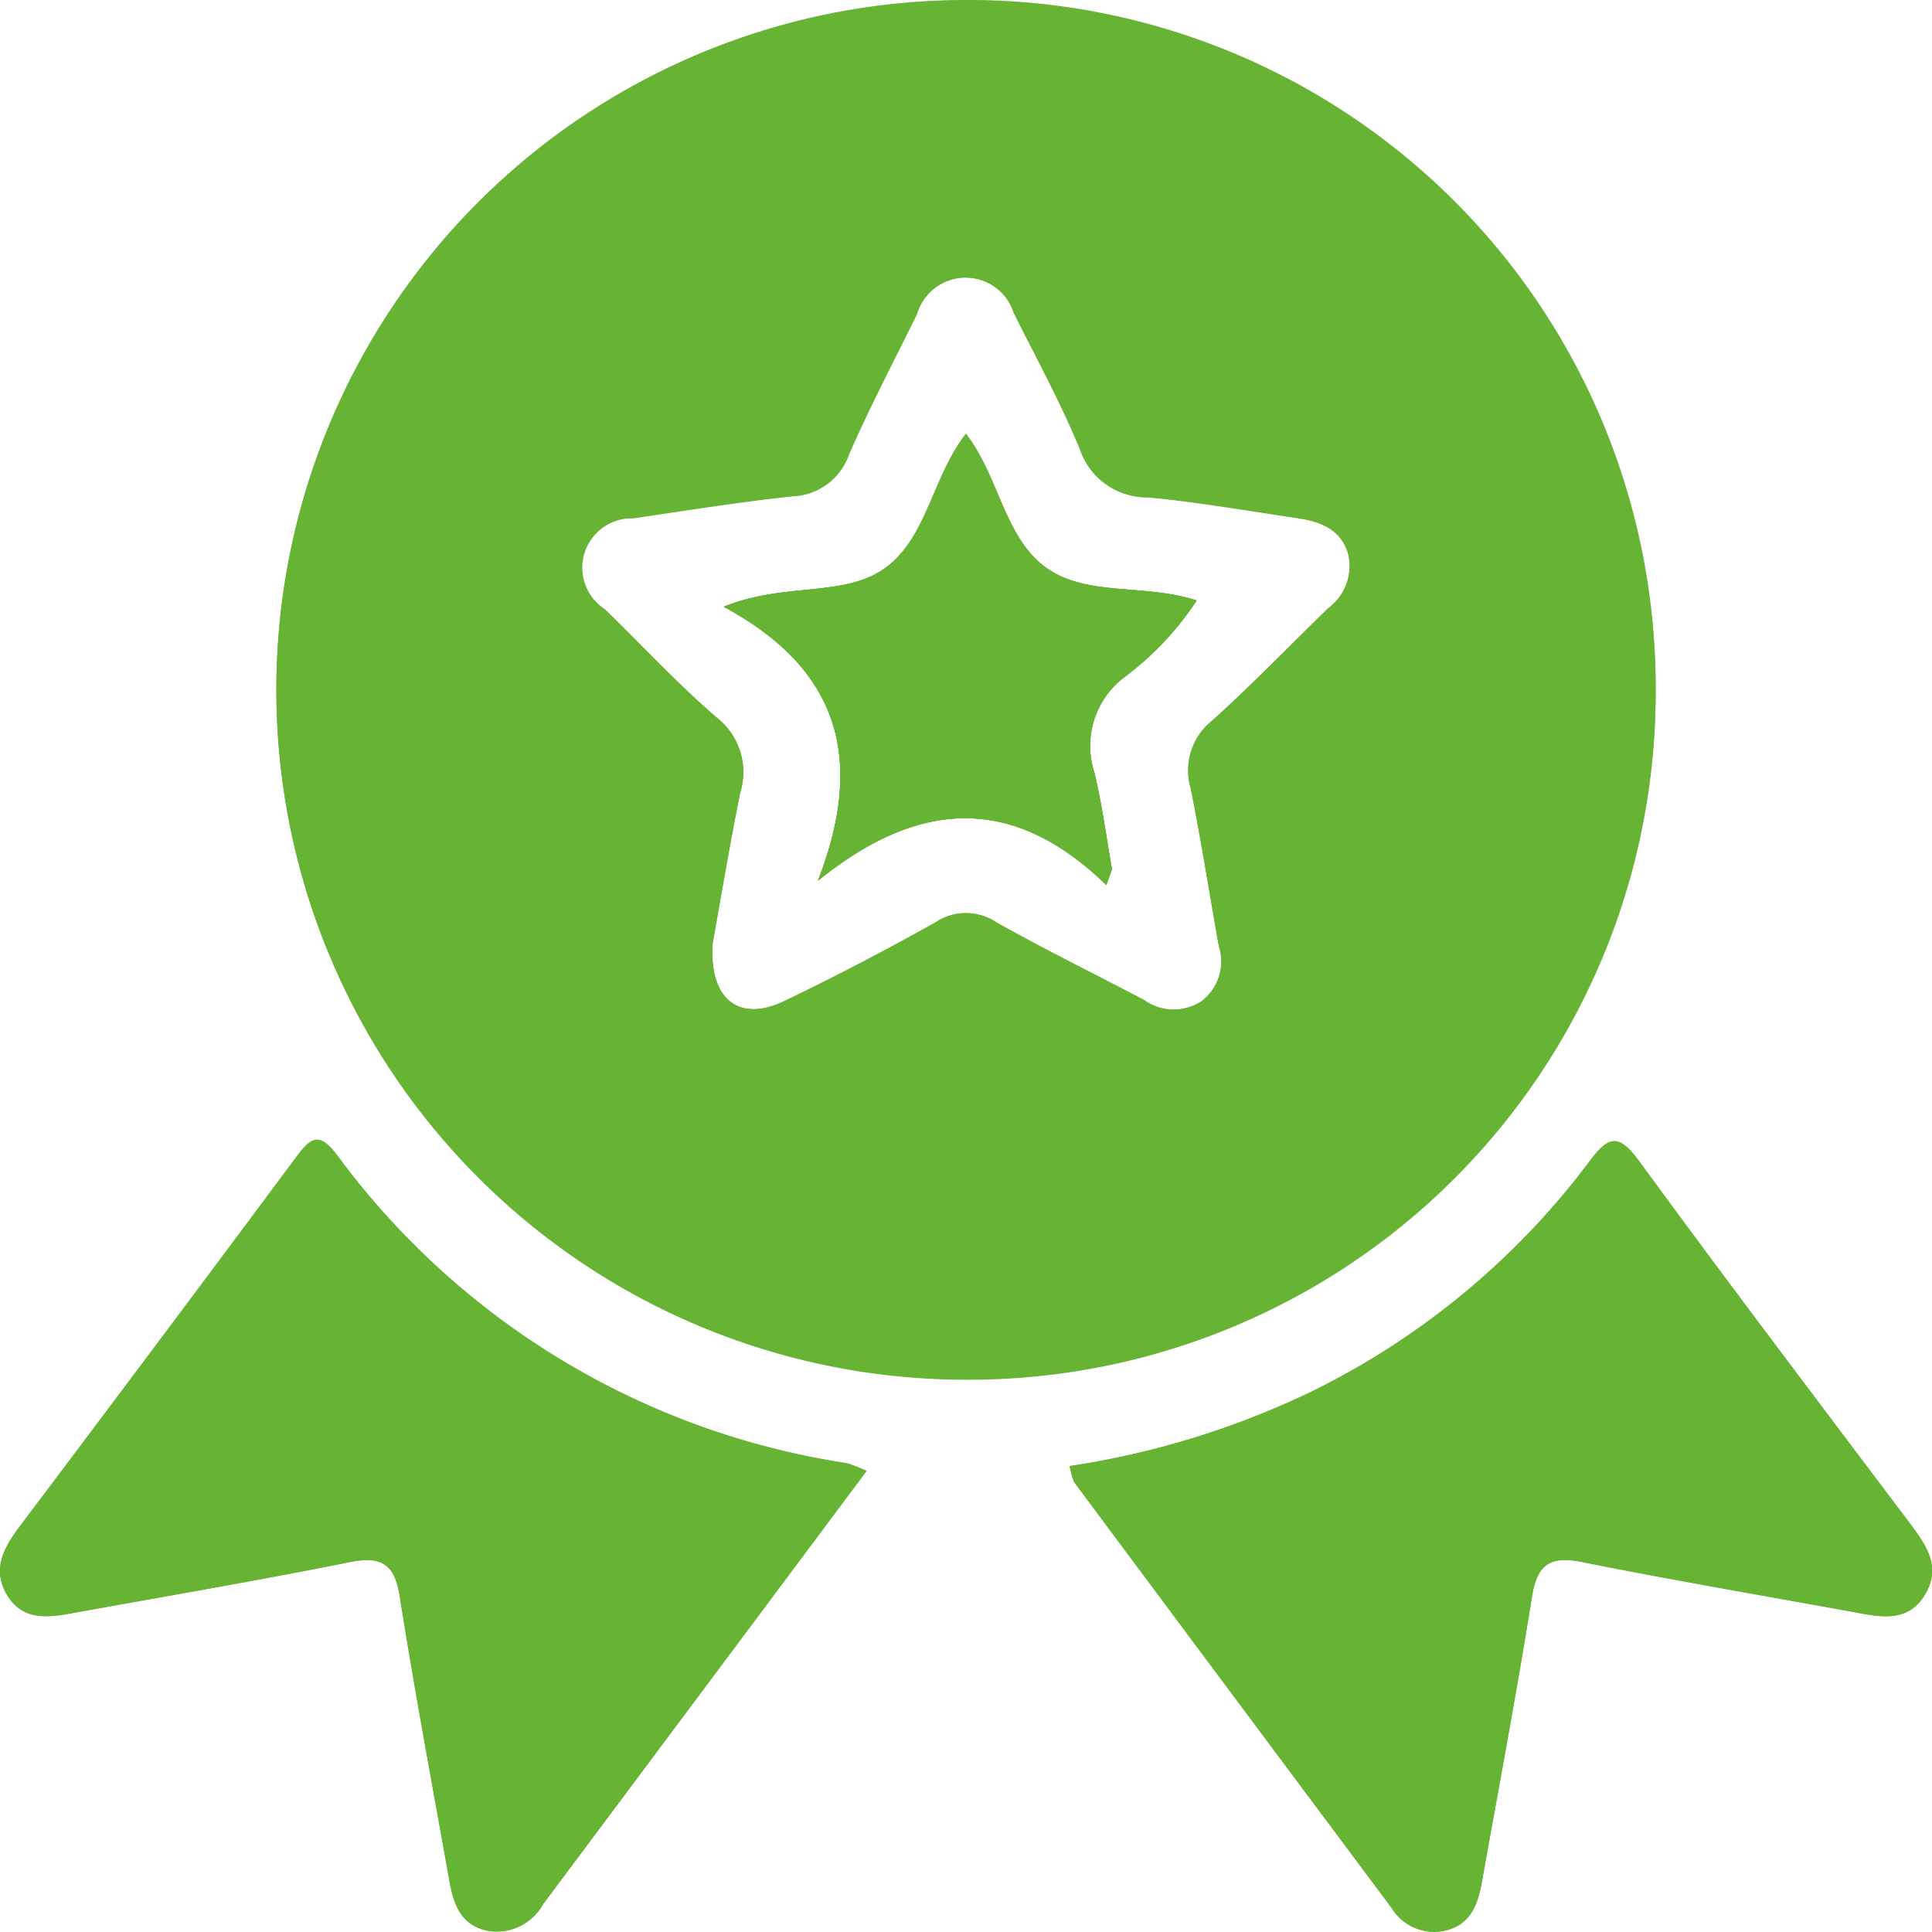 <svg xmlns="http://www.w3.org/2000/svg" width="34.178" height="34.177" viewBox="0 0 34.178 34.177">
  <g id="best-seller" transform="translate(0.003)">
    <path id="Path_1900" data-name="Path 1900" d="M82.979,53.669c-1.67-1.623-3.338-1.5-5.1-.076.822-2.11.412-3.728-1.667-4.845,1.089-.442,2.135-.155,2.866-.692s.828-1.608,1.418-2.366c.588.761.677,1.835,1.42,2.369.719.516,1.734.276,2.66.578a5.34,5.34,0,0,1-1.253,1.336,1.526,1.526,0,0,0-.559,1.7c.138.563.212,1.144.314,1.717Z" transform="translate(-63.409 -38.014)" fill="#67b435"/>
    <path id="Path_1901" data-name="Path 1901" d="M33.762,26.92c-1.6-2.122-3.2-4.236-4.768-6.379-.38-.519-.556-.425-.885.015a13.658,13.658,0,0,1-4.931,4.073,14.992,14.992,0,0,1-4.257,1.307A1.3,1.3,0,0,0,19,26.22q2.8,3.765,5.613,7.529a.882.882,0,0,0,.939.407c.462-.1.591-.469.662-.87.3-1.677.615-3.352.884-5.034.091-.575.319-.734.889-.618,1.588.318,3.185.59,4.778.88.472.086.973.212,1.284-.3s.008-.9-.286-1.292ZM29.286,12.127A12.2,12.2,0,1,0,17.05,24.408,12.153,12.153,0,0,0,29.286,12.127Zm-5.8-1.359c-.682.662-1.341,1.349-2.048,1.984a1.122,1.122,0,0,0-.378,1.184c.188.931.333,1.868.5,2.8a.882.882,0,0,1-.306.976.9.9,0,0,1-1.023-.025c-.865-.455-1.744-.885-2.6-1.366a.969.969,0,0,0-1.082-.005q-1.313.738-2.675,1.393c-.788.38-1.332-.012-1.27-1.013.143-.8.3-1.736.486-2.665a1.225,1.225,0,0,0-.407-1.332c-.7-.6-1.326-1.282-1.989-1.924A.874.874,0,0,1,11.2,9.17c.941-.138,1.878-.289,2.823-.39a1.1,1.1,0,0,0,.993-.738c.368-.845.8-1.663,1.206-2.49a.894.894,0,0,1,1.71-.013c.4.8.832,1.588,1.171,2.413a1.247,1.247,0,0,0,1.19.847c.89.082,1.773.239,2.656.368.4.06.769.19.9.638a.932.932,0,0,1-.361.963ZM5.956,20.43c-.324-.427-.472-.291-.724.047Q2.808,23.743.358,26.987c-.284.376-.512.763-.239,1.225.286.481.753.4,1.2.318,1.621-.294,3.246-.57,4.861-.894.57-.116.8.034.89.615.265,1.682.58,3.357.879,5.035.072.4.2.769.664.869a.938.938,0,0,0,.993-.472q1-1.346,2.008-2.688c1.218-1.63,2.434-3.261,3.713-4.973a2.676,2.676,0,0,0-.351-.136,13.762,13.762,0,0,1-9.02-5.455Z" transform="translate(0 0)" fill="#67b435"/>
    <path id="Path_1902" data-name="Path 1902" d="M81.914,48.059c.719.516,1.734.276,2.66.578a5.34,5.34,0,0,1-1.253,1.336,1.526,1.526,0,0,0-.559,1.7c.138.563.212,1.144.314,1.717l-.1.279c-1.67-1.623-3.338-1.5-5.1-.076.822-2.11.412-3.728-1.667-4.845,1.089-.442,2.135-.155,2.866-.692s.828-1.608,1.418-2.366C81.082,46.451,81.171,47.525,81.914,48.059Z" transform="translate(-63.409 -38.014)" fill="#67b435"/>
    <path id="Path_1903" data-name="Path 1903" d="M41.262,0A12.2,12.2,0,1,0,53.475,12.127,12.15,12.15,0,0,0,41.262,0Zm6.411,10.768c-.682.662-1.341,1.349-2.048,1.984a1.122,1.122,0,0,0-.378,1.184c.188.931.333,1.868.5,2.8a.882.882,0,0,1-.306.976.9.9,0,0,1-1.023-.025c-.865-.455-1.744-.885-2.6-1.366a.969.969,0,0,0-1.082-.005q-1.313.738-2.675,1.393c-.788.38-1.332-.012-1.27-1.013.143-.8.3-1.736.486-2.665a1.225,1.225,0,0,0-.407-1.332c-.7-.6-1.326-1.282-1.989-1.924a.874.874,0,0,1,.507-1.61c.941-.138,1.878-.289,2.823-.39a1.1,1.1,0,0,0,.993-.738c.368-.845.8-1.663,1.206-2.49a.894.894,0,0,1,1.71-.013c.4.8.832,1.588,1.171,2.413a1.247,1.247,0,0,0,1.19.847c.89.082,1.773.239,2.656.368.4.06.769.19.9.638a.932.932,0,0,1-.361.963Z" transform="translate(-24.189 0)" fill="#67b435"/>
    <path id="Path_1904" data-name="Path 1904" d="M15.328,125.868c-1.279,1.712-2.495,3.343-3.713,4.973q-1,1.346-2.008,2.688a.939.939,0,0,1-.993.472c-.464-.1-.591-.469-.664-.869-.3-1.678-.613-3.353-.879-5.035-.091-.581-.321-.731-.89-.615-1.615.324-3.239.6-4.861.894-.449.081-.916.163-1.2-.318-.274-.462-.045-.848.239-1.225q2.445-3.248,4.874-6.51c.252-.338.4-.474.724-.047a13.762,13.762,0,0,0,9.02,5.455A2.675,2.675,0,0,1,15.328,125.868Z" transform="translate(0 -99.847)" fill="#67b435"/>
    <path id="Path_1905" data-name="Path 1905" d="M127.758,128.182c-.311.512-.812.386-1.284.3-1.593-.291-3.191-.563-4.778-.88-.57-.116-.8.044-.889.618-.269,1.682-.585,3.357-.884,5.034-.071.4-.2.769-.662.87a.882.882,0,0,1-.939-.407q-2.807-3.763-5.613-7.529a1.3,1.3,0,0,1-.079-.284,14.992,14.992,0,0,0,4.257-1.307,13.658,13.658,0,0,0,4.931-4.073c.329-.44.506-.534.885-.015,1.564,2.144,3.172,4.257,4.768,6.379C127.766,127.283,128.06,127.683,127.758,128.182Z" transform="translate(-93.71 -99.969)" fill="#67b435"/>
    <path id="Path_1906" data-name="Path 1906" d="M84.574,48.637a5.34,5.34,0,0,1-1.253,1.336,1.526,1.526,0,0,0-.559,1.7c.138.563.212,1.144.314,1.717l-.1.279c-1.67-1.623-3.338-1.5-5.1-.076.822-2.11.412-3.728-1.667-4.845,1.089-.442,2.135-.155,2.866-.692s.828-1.608,1.418-2.366c.588.761.677,1.835,1.42,2.369C82.633,48.575,83.648,48.334,84.574,48.637Z" transform="translate(-63.409 -38.014)" fill="#67b435"/>
    <path id="Path_1907" data-name="Path 1907" d="M84.574,48.637a5.34,5.34,0,0,1-1.253,1.336,1.526,1.526,0,0,0-.559,1.7c.138.563.212,1.144.314,1.717l-.1.279c-1.67-1.623-3.338-1.5-5.1-.076.822-2.11.412-3.728-1.667-4.845,1.089-.442,2.135-.155,2.866-.692s.828-1.608,1.418-2.366c.588.761.677,1.835,1.42,2.369C82.633,48.575,83.648,48.334,84.574,48.637Z" transform="translate(-63.409 -38.014)" fill="#67b435"/>
  </g>
</svg>
